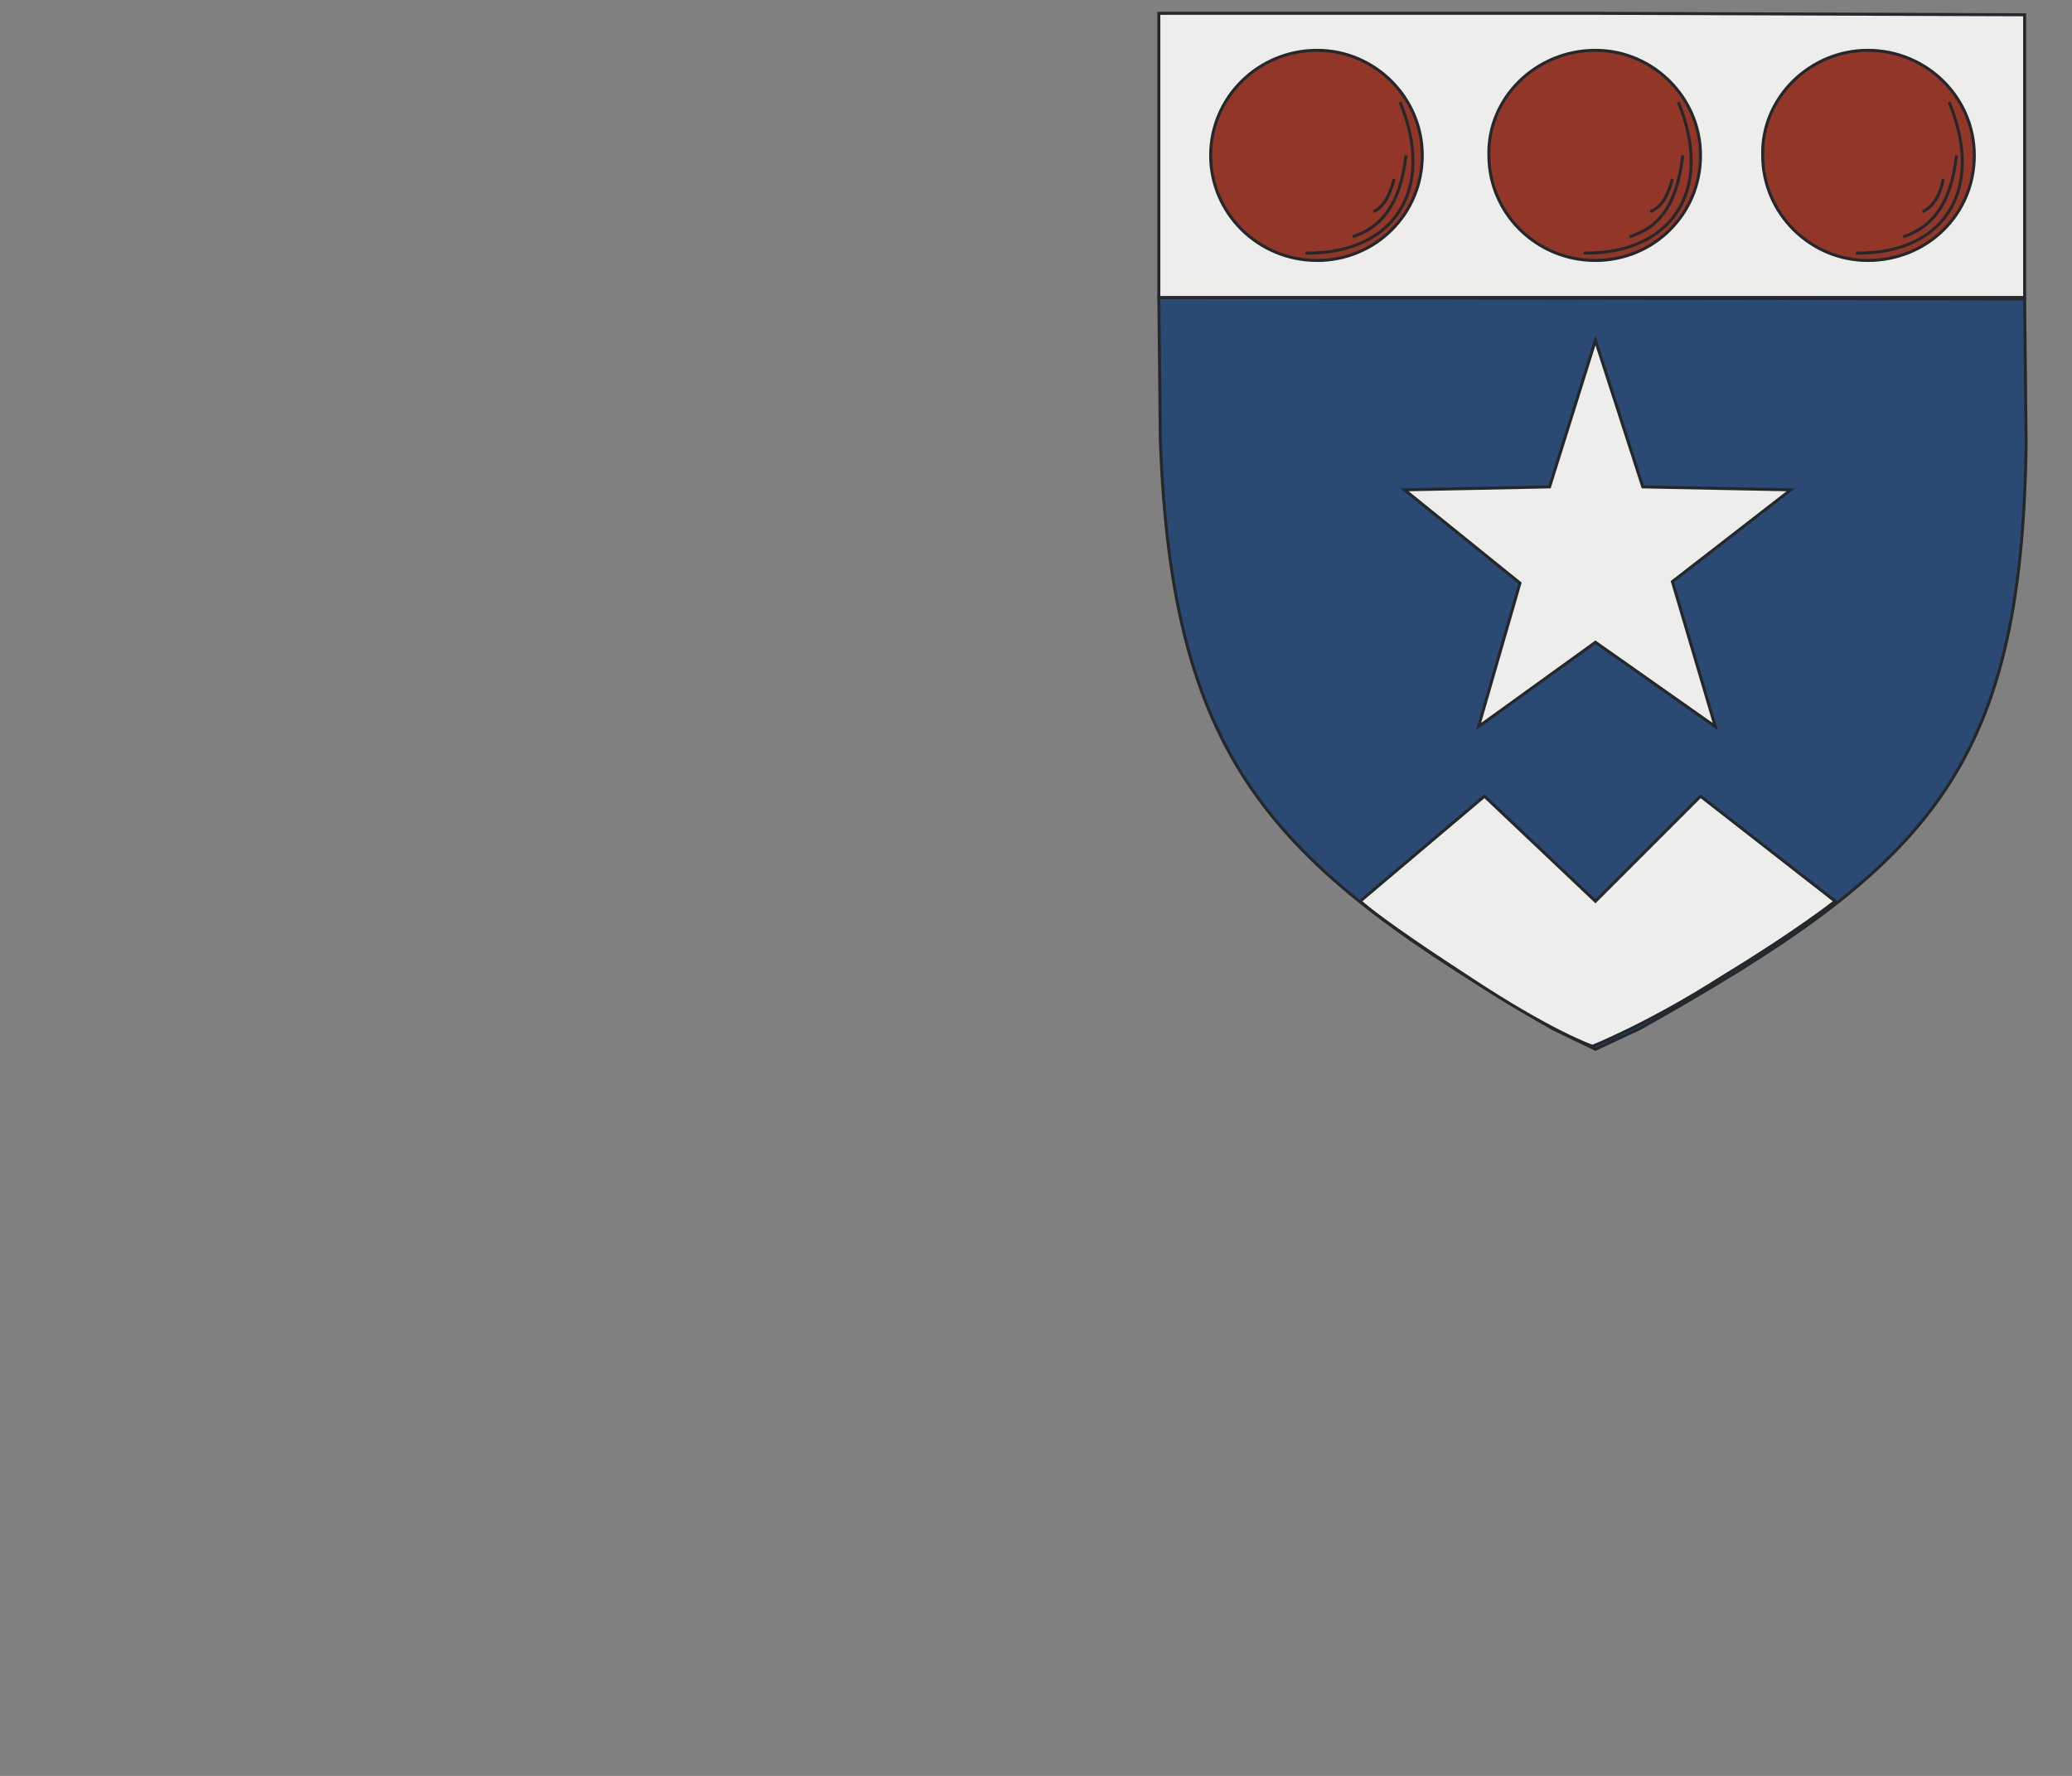 <?xml version="1.0" encoding="utf-8"?>
<!-- Generator: Adobe Illustrator 24.1.3, SVG Export Plug-In . SVG Version: 6.00 Build 0)  -->
<svg version="1.1" id="Lag_1" xmlns="http://www.w3.org/2000/svg" xmlns:xlink="http://www.w3.org/1999/xlink" x="0px" y="0px"
	 viewBox="0 0 140 120" style="enable-background:new 0 0 140 120;" xml:space="preserve">
<rect x="0" y="0" width="140" height="120" fill="#808080" stroke="none"/>
<style type="text/css">
	.st0{fill:#2A4973;}
	.st1{fill:none;stroke:#24282B;stroke-width:0.202;}
	.st2{fill:#EDEDEC;}
	.st3{fill:#923628;}
</style>
<g>
	<path class="st0" d="M136.8,20.2c-58.5-0.1-58.5-0.1-58.5-0.1c0.1,9.6,0.1,9.6,0.1,9.6c0.8,22.3,7.9,28.9,26.5,39.8
		c2.9,1.4,2.9,1.4,2.9,1.4c3-1.4,3-1.4,3-1.4c19.4-10.9,25.8-17.3,26.1-39.5L136.8,20.2L136.8,20.2z"/>
	<path class="st1" d="M136.8,20.2c-58.5-0.1-58.5-0.1-58.5-0.1c0.1,9.6,0.1,9.6,0.1,9.6c0.8,22.3,7.9,28.9,26.5,39.8
		c2.9,1.4,2.9,1.4,2.9,1.4c3-1.4,3-1.4,3-1.4c19.4-10.9,25.8-17.3,26.1-39.5L136.8,20.2L136.8,20.2z"/>
	<polygon class="st2" points="78.3,20.1 136.8,20.1 136.8,1 107.8,0.9 78.3,0.9 	"/>
	<polygon class="st1" points="78.3,20.1 136.8,20.1 136.8,1 107.8,0.9 78.3,0.9 	"/>
	<path class="st3" d="M89,3.4c3.9,0,7.1,3.2,7.1,7.1c0,4-3.2,7.1-7.1,7.1c-4,0-7.2-3.2-7.2-7.1C81.8,6.6,85,3.4,89,3.4"/>
	<path class="st1" d="M89,3.4c3.9,0,7.1,3.2,7.1,7.1c0,4-3.2,7.1-7.1,7.1c-4,0-7.2-3.2-7.2-7.1C81.8,6.6,85,3.4,89,3.4L89,3.4z"/>
	<path class="st1" d="M88.2,17.1c5.8,0.1,8.9-4.1,6.4-10.2"/>
	<path class="st1" d="M91.4,16c1.8-0.6,3.2-2,3.6-5.5"/>
	<path class="st1" d="M92.8,14.3c0.7-0.3,1.1-1.1,1.4-2.2"/>
	<path class="st3" d="M107.8,3.4c3.9,0,7.1,3.2,7.1,7.1c0,4-3.2,7.1-7.1,7.1c-4,0-7.2-3.2-7.2-7.1C100.5,6.6,103.8,3.4,107.8,3.4"/>
	<path class="st1" d="M107.8,3.4c3.9,0,7.1,3.2,7.1,7.1c0,4-3.2,7.1-7.1,7.1c-4,0-7.2-3.2-7.2-7.1C100.5,6.6,103.8,3.4,107.8,3.4
		L107.8,3.4z"/>
	<path class="st1" d="M107,17.1c5.8,0.1,8.9-4.1,6.4-10.2"/>
	<path class="st1" d="M110.1,16c1.9-0.6,3.2-2,3.6-5.5"/>
	<path class="st1" d="M111.5,14.3c0.8-0.3,1.2-1.1,1.5-2.2"/>
	<path class="st3" d="M126.2,3.4c4,0,7.2,3.2,7.2,7.1c0,4-3.2,7.1-7.2,7.1c-3.9,0-7.1-3.2-7.1-7.1C119,6.6,122.3,3.4,126.2,3.4"/>
	<path class="st1" d="M126.2,3.4c4,0,7.2,3.2,7.2,7.1c0,4-3.2,7.1-7.2,7.1c-3.9,0-7.1-3.2-7.1-7.1C119,6.6,122.3,3.4,126.2,3.4
		L126.2,3.4z"/>
	<path class="st1" d="M125.4,17.1c5.8,0.1,8.8-4.1,6.3-10.2"/>
	<path class="st1" d="M128.6,16c1.8-0.6,3.2-2,3.6-5.5"/>
	<path class="st1" d="M129.9,14.3c0.7-0.3,1.2-1.1,1.4-2.2"/>
	<path class="st2" d="M91.9,60.9c8.4-7.1,8.4-7.1,8.4-7.1c7.5,7.1,7.5,7.1,7.5,7.1c7.1-7.1,7.1-7.1,7.1-7.1c9.1,7.1,9.1,7.1,9.1,7.1
		s-2.5,2-7.6,5.1c-5,3.2-8.8,4.7-8.8,4.7s-2.7-0.9-8.3-4.6C97.3,64.8,93.5,62.3,91.9,60.9"/>
	<path class="st1" d="M91.9,60.9c8.4-7.1,8.4-7.1,8.4-7.1c7.5,7.1,7.5,7.1,7.5,7.1c7.1-7.1,7.1-7.1,7.1-7.1c9.1,7.1,9.1,7.1,9.1,7.1
		s-2.5,2-7.6,5.1c-5,3.2-8.8,4.7-8.8,4.7s-2.7-0.9-8.3-4.6C97.3,64.8,93.5,62.3,91.9,60.9L91.9,60.9z"/>
	<polygon class="st2" points="115.9,49.1 107.8,43.4 99.9,49.1 102.7,39.4 94.9,33.1 104.7,32.9 107.8,23 111,32.9 121,33.1 
		113,39.3 	"/>
	<polygon class="st1" points="115.9,49.1 107.8,43.4 99.9,49.1 102.7,39.4 94.9,33.1 104.7,32.9 107.8,23 111,32.9 121,33.1 
		113,39.3 	"/>
</g>
</svg>
